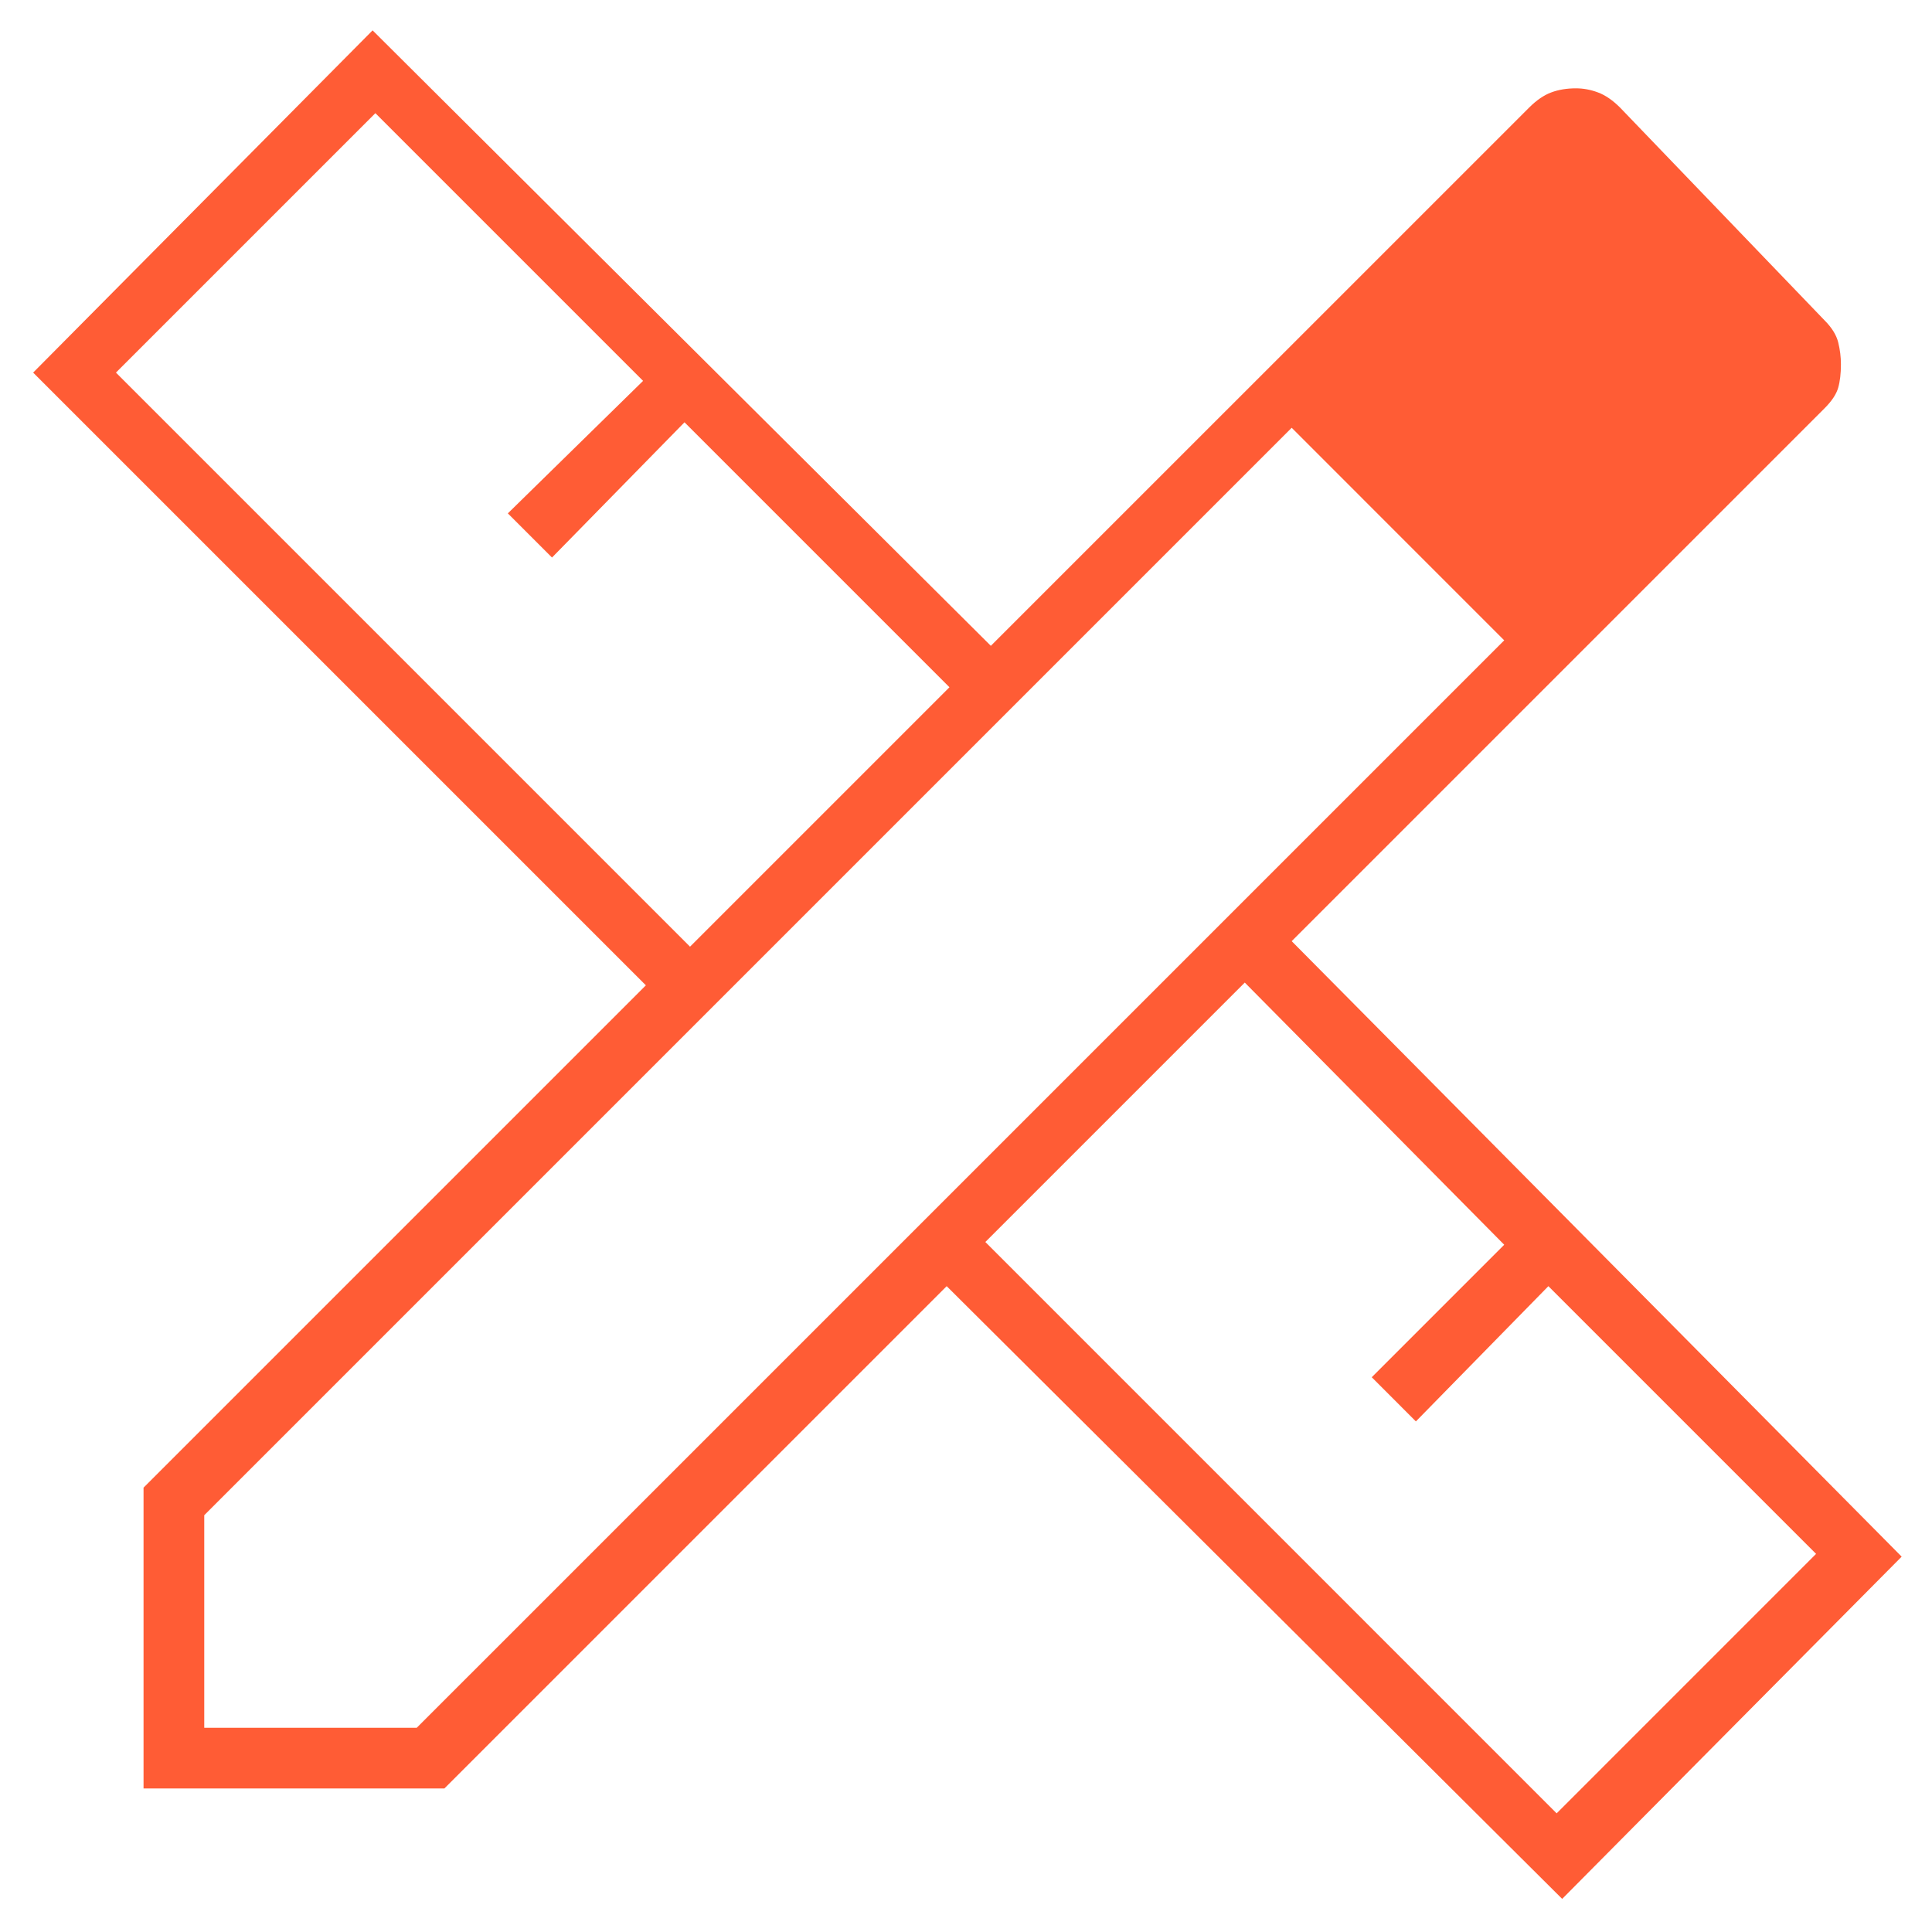 <svg width="64" height="64" viewBox="0 0 64 64" fill="none" xmlns="http://www.w3.org/2000/svg">
<g id="school 1">
<path id="Vector" d="M22.858 31.36L31.452 22.766L22.675 13.989L18.286 18.469L16.823 17.006L21.303 12.617L12.435 3.749L3.841 12.343L22.858 31.36ZM51.566 60.069L60.16 51.474L51.292 42.606L46.903 47.086L45.441 45.623L49.829 41.234L41.235 32.549L32.641 41.143L51.566 60.069ZM14.72 59.246H4.755V49.28L21.395 32.64L1.098 12.343L12.343 1.006L32.823 21.394L50.652 3.566C50.896 3.322 51.14 3.154 51.383 3.063C51.627 2.971 51.901 2.926 52.206 2.926C52.45 2.926 52.694 2.971 52.938 3.063C53.181 3.154 53.425 3.322 53.669 3.566L60.435 10.606C60.679 10.85 60.831 11.093 60.892 11.337C60.953 11.581 60.983 11.825 60.983 12.069C60.983 12.373 60.953 12.632 60.892 12.846C60.831 13.059 60.679 13.288 60.435 13.531L42.789 31.177L62.995 51.566L51.749 62.903L31.36 42.606L14.72 59.246ZM6.766 57.234H13.806L49.829 21.212L42.789 14.171L6.766 50.194V57.234ZM46.263 17.646L42.789 14.171L49.829 21.212L46.263 17.646Z" fill="#FF5C35"/>
</g>
</svg>
